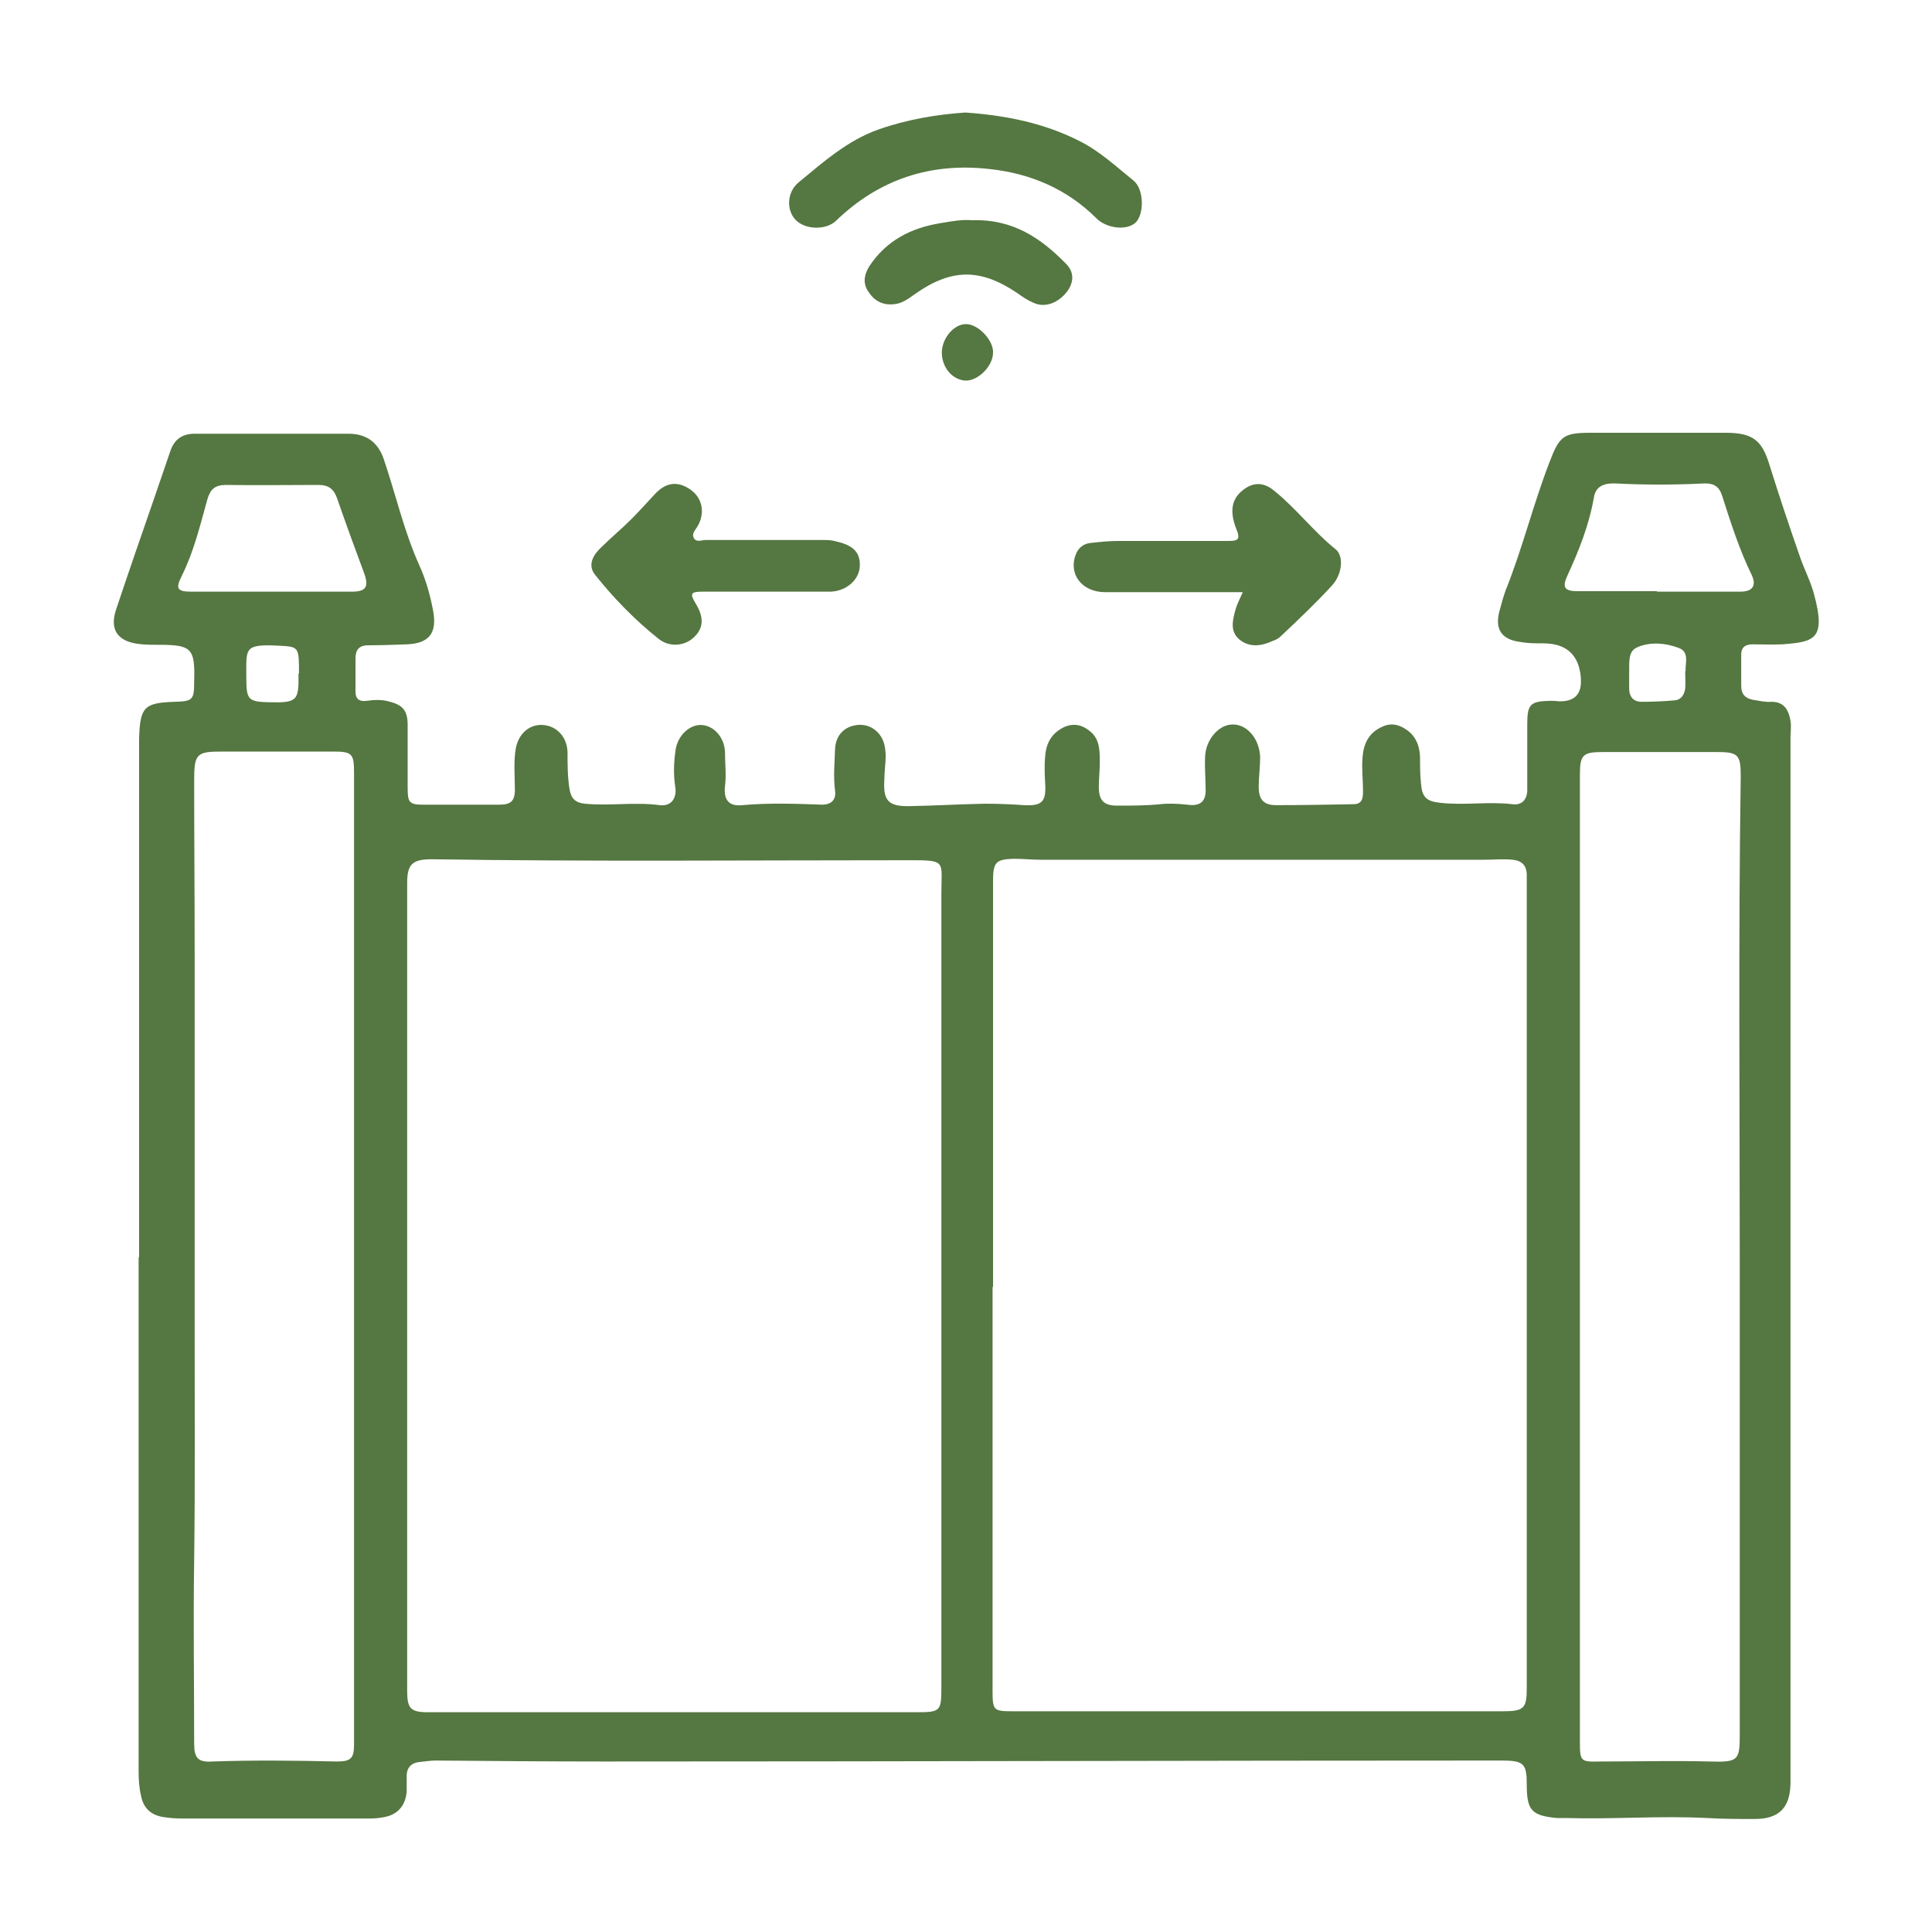 <?xml version="1.0" encoding="UTF-8"?>
<svg id="Layer_1" data-name="Layer 1" xmlns="http://www.w3.org/2000/svg" viewBox="0 0 40 40">
  <defs>
    <style>
      .cls-1 {
        fill: #557741;
      }
    </style>
  </defs>
  <path class="cls-1" d="m2.88,26.04c0-3.44,0-6.88,0-10.32,0-.14,0-.29,0-.43.02-.65.1-.74.74-.76.37-.01.4-.04.4-.42.02-.69-.05-.76-.74-.76-.14,0-.29,0-.43-.02-.42-.06-.58-.3-.45-.7.25-.75.51-1.5.77-2.25.12-.35.24-.7.36-1.05.08-.23.24-.35.5-.35,1.06,0,2.12,0,3.18,0,.35,0,.6.15.73.51.25.73.42,1.5.74,2.21.14.31.23.63.29.96.08.45-.09.66-.54.68-.27.01-.54.02-.81.02-.19,0-.26.1-.26.27,0,.23,0,.46,0,.69,0,.16.09.21.23.19.15-.02.3-.03.45.01.29.07.4.18.4.49,0,.43,0,.87,0,1.3,0,.3.03.35.32.35.53,0,1.05,0,1.58,0,.23,0,.32-.07.32-.31,0-.29-.03-.58.02-.86.06-.31.29-.5.56-.48.29.02.5.25.51.56,0,.25,0,.51.04.76.03.19.11.29.32.31.52.05,1.03-.04,1.55.03.23.03.36-.14.32-.38-.04-.26-.03-.52.01-.78.05-.29.29-.51.53-.5.26.01.48.26.49.56,0,.24.03.47,0,.71-.03.28.08.42.36.39.55-.05,1.1-.03,1.65-.01.2,0,.29-.11.27-.28-.04-.3-.01-.59,0-.89.02-.27.19-.45.46-.48.27-.03.5.15.56.41.06.24,0,.47,0,.71-.03.45.08.57.53.56.52-.01,1.03-.04,1.55-.05.27,0,.54.01.81.03.37.02.46-.07.44-.43-.01-.19-.02-.39,0-.59.02-.27.14-.48.4-.6.21-.09.39-.03.54.1.19.16.19.4.19.63,0,.17-.02.34-.02.51,0,.28.1.39.38.39.3,0,.59,0,.89-.03.19-.02.37-.01.56.01.28.04.4-.07.38-.36,0-.2-.02-.41-.01-.61,0-.37.29-.7.58-.69.3,0,.55.31.56.68,0,.2-.03.41-.03.61,0,.26.1.38.36.38.53,0,1.07-.01,1.6-.02.18,0,.2-.12.2-.26,0-.24-.03-.48-.01-.71.02-.28.13-.51.4-.63.2-.1.38-.04.54.08.17.13.24.32.25.53,0,.19,0,.37.02.56.02.28.11.37.39.4.5.06,1-.03,1.5.03.21.03.32-.11.31-.33,0-.44,0-.88,0-1.32,0-.42.06-.48.47-.49.06,0,.12,0,.18.01.32.01.48-.14.46-.46,0,0,0-.02,0-.03q-.06-.71-.78-.71c-.16,0-.32,0-.48-.03-.38-.05-.52-.26-.43-.62.04-.15.08-.3.13-.44.35-.87.57-1.78.91-2.66.21-.55.29-.61.87-.61.93,0,1.85,0,2.78,0,.56,0,.75.16.9.65.2.64.41,1.27.63,1.9.09.27.23.53.3.8.25.93,0,.98-.66,1.03-.2.01-.41,0-.61,0-.17,0-.25.07-.24.25,0,.2,0,.41,0,.61,0,.18.09.26.25.29.13.02.25.05.38.04.26,0,.35.17.39.39.02.12,0,.24,0,.36,0,7.16,0,14.31,0,21.47,0,.06,0,.12,0,.18-.01.5-.24.73-.74.73-.33,0-.66,0-.99-.02-.98-.05-1.95.03-2.93,0-.06,0-.12,0-.18,0-.52-.05-.62-.16-.62-.69,0-.44-.06-.5-.53-.5-6.19,0-12.38.02-18.57.02-1.16,0-2.33-.01-3.49-.02-.11,0-.22.02-.33.03-.2.02-.28.14-.27.33,0,.09,0,.19,0,.28-.02.28-.18.48-.46.53-.1.02-.2.03-.3.03-1.3,0-2.6,0-3.9,0-.13,0-.25-.01-.38-.03-.25-.04-.41-.18-.46-.44-.04-.17-.05-.33-.05-.51,0-3.55,0-7.1,0-10.65Zm17.67.61h0c0,2.79,0,5.59,0,8.38,0,.38.03.4.41.4,3.39,0,6.77,0,10.16,0,.43,0,.49-.06.49-.48,0-5.51,0-11.02,0-16.53,0-.11,0-.22,0-.33-.01-.17-.1-.27-.29-.29-.2-.02-.39,0-.58,0-3.06,0-6.13,0-9.19,0-.19,0-.37-.02-.56-.02-.38.01-.43.08-.43.46,0,2.8,0,5.6,0,8.4Zm-1.06-.02h0c0-2.71,0-5.42,0-8.12,0-.7.12-.7-.7-.7-3.28,0-6.57.03-9.85-.02-.4,0-.51.1-.51.49,0,5.58,0,11.15,0,16.73,0,.36.07.44.43.44,3.37,0,6.74,0,10.11,0,.5,0,.52-.02.52-.51,0-2.77,0-5.53,0-8.3Zm13.22-.57h0c0,3.34,0,6.67,0,10.01,0,.4.02.41.42.4.76,0,1.51-.02,2.27,0,.6.02.62-.03.62-.58,0-3.22,0-6.45,0-9.67,0-3.39-.03-6.77.02-10.16,0-.44-.06-.49-.5-.49-.78,0-1.56,0-2.34,0-.43,0-.49.05-.49.48,0,3.34,0,6.67,0,10.01Zm-25.38,0h0c0-3.35,0-6.7,0-10.06,0-.4-.04-.44-.44-.44-.76,0-1.53,0-2.29,0-.52,0-.58.04-.58.58,0,1.18.01,2.36.01,3.54,0,2.66,0,5.31,0,7.97,0,1.55.01,3.11-.01,4.66-.02,1.26,0,2.53,0,3.79,0,.3.08.39.38.37.86-.03,1.71-.02,2.57,0,.29,0,.36-.06.36-.35,0-3.35,0-6.7,0-10.06Zm26.97-13.81s0,0,0,0c.58,0,1.15,0,1.73,0,.25,0,.34-.12.24-.34-.26-.53-.44-1.1-.62-1.66-.07-.21-.21-.25-.39-.24-.6.03-1.2.03-1.8,0-.21-.01-.42.03-.46.29-.1.57-.31,1.1-.55,1.62-.11.24-.06.32.21.32.55,0,1.1,0,1.65,0Zm-28.7,0c.56,0,1.12,0,1.68,0,.3,0,.36-.1.26-.38-.19-.51-.38-1.03-.56-1.55-.07-.2-.18-.28-.39-.28-.64,0-1.27.01-1.91,0-.23,0-.33.09-.39.31-.15.54-.28,1.08-.53,1.58-.13.26-.09.32.21.32.54,0,1.08,0,1.63,0Zm29.3,1.64c-.02-.12.09-.38-.13-.47-.28-.11-.62-.14-.89-.01-.19.09-.14.36-.15.56,0,.09,0,.19,0,.28,0,.18.09.28.26.28.23,0,.46-.01.68-.03.14-.01.2-.12.22-.24.01-.1,0-.2,0-.36Zm-28.71.05c0-.53,0-.55-.38-.57-.77-.04-.71.04-.71.65,0,.47.03.51.49.52.56.01.6-.03.59-.59Z"/>
  <path class="cls-1" d="m19.99,2.33c.85.06,1.63.22,2.36.59.42.21.76.53,1.12.82.22.18.22.7.04.87-.19.17-.6.12-.81-.09-.61-.61-1.37-.93-2.21-1.02-1.22-.14-2.29.21-3.18,1.07-.21.2-.64.19-.84-.02-.19-.2-.18-.57.06-.77.51-.42,1.01-.87,1.66-1.1.6-.21,1.21-.31,1.79-.35Z"/>
  <path class="cls-1" d="m25.72,12.26c-.97,0-1.91,0-2.84,0-.43,0-.71-.3-.64-.67.04-.19.14-.33.35-.35.18-.02.37-.04.56-.04.76,0,1.51,0,2.27,0,.2,0,.27-.02.18-.24-.16-.4-.09-.66.17-.84.21-.15.42-.12.61.04.46.37.81.84,1.27,1.21.18.14.14.53-.08.76-.33.36-.69.7-1.05,1.04-.05.05-.11.08-.17.1-.24.11-.48.14-.69-.03-.2-.17-.14-.4-.08-.62.03-.11.09-.22.15-.36Z"/>
  <path class="cls-1" d="m15.86,12.25c-.44,0-.88,0-1.32,0-.24,0-.26.04-.14.24.18.29.17.52-.04.71-.18.17-.49.21-.72.03-.49-.39-.93-.84-1.32-1.33-.16-.2-.04-.41.12-.56.2-.2.43-.39.63-.59.16-.16.31-.33.47-.5.24-.27.49-.3.76-.11.25.18.3.49.14.76-.04.07-.12.14-.08.23.05.11.17.05.25.05.81,0,1.61,0,2.42,0,.09,0,.19,0,.28.03.37.08.51.24.49.53-.02.27-.28.5-.61.51-.44,0-.88,0-1.32,0h0Z"/>
  <path class="cls-1" d="m20.12,4.56c.85-.03,1.43.37,1.95.9.17.17.17.38.02.58-.18.23-.45.34-.69.23-.12-.05-.24-.13-.35-.21-.76-.51-1.36-.5-2.11.03-.14.1-.27.2-.45.21-.24.02-.41-.09-.53-.29-.1-.17-.06-.34.04-.5.35-.53.86-.79,1.47-.89.23-.04.47-.08.65-.06Z"/>
  <path class="cls-1" d="m20.01,7.88c-.27,0-.5-.25-.51-.56-.01-.3.24-.61.5-.61.25,0,.57.33.56.59,0,.27-.29.57-.55.58Z"/>
</svg>